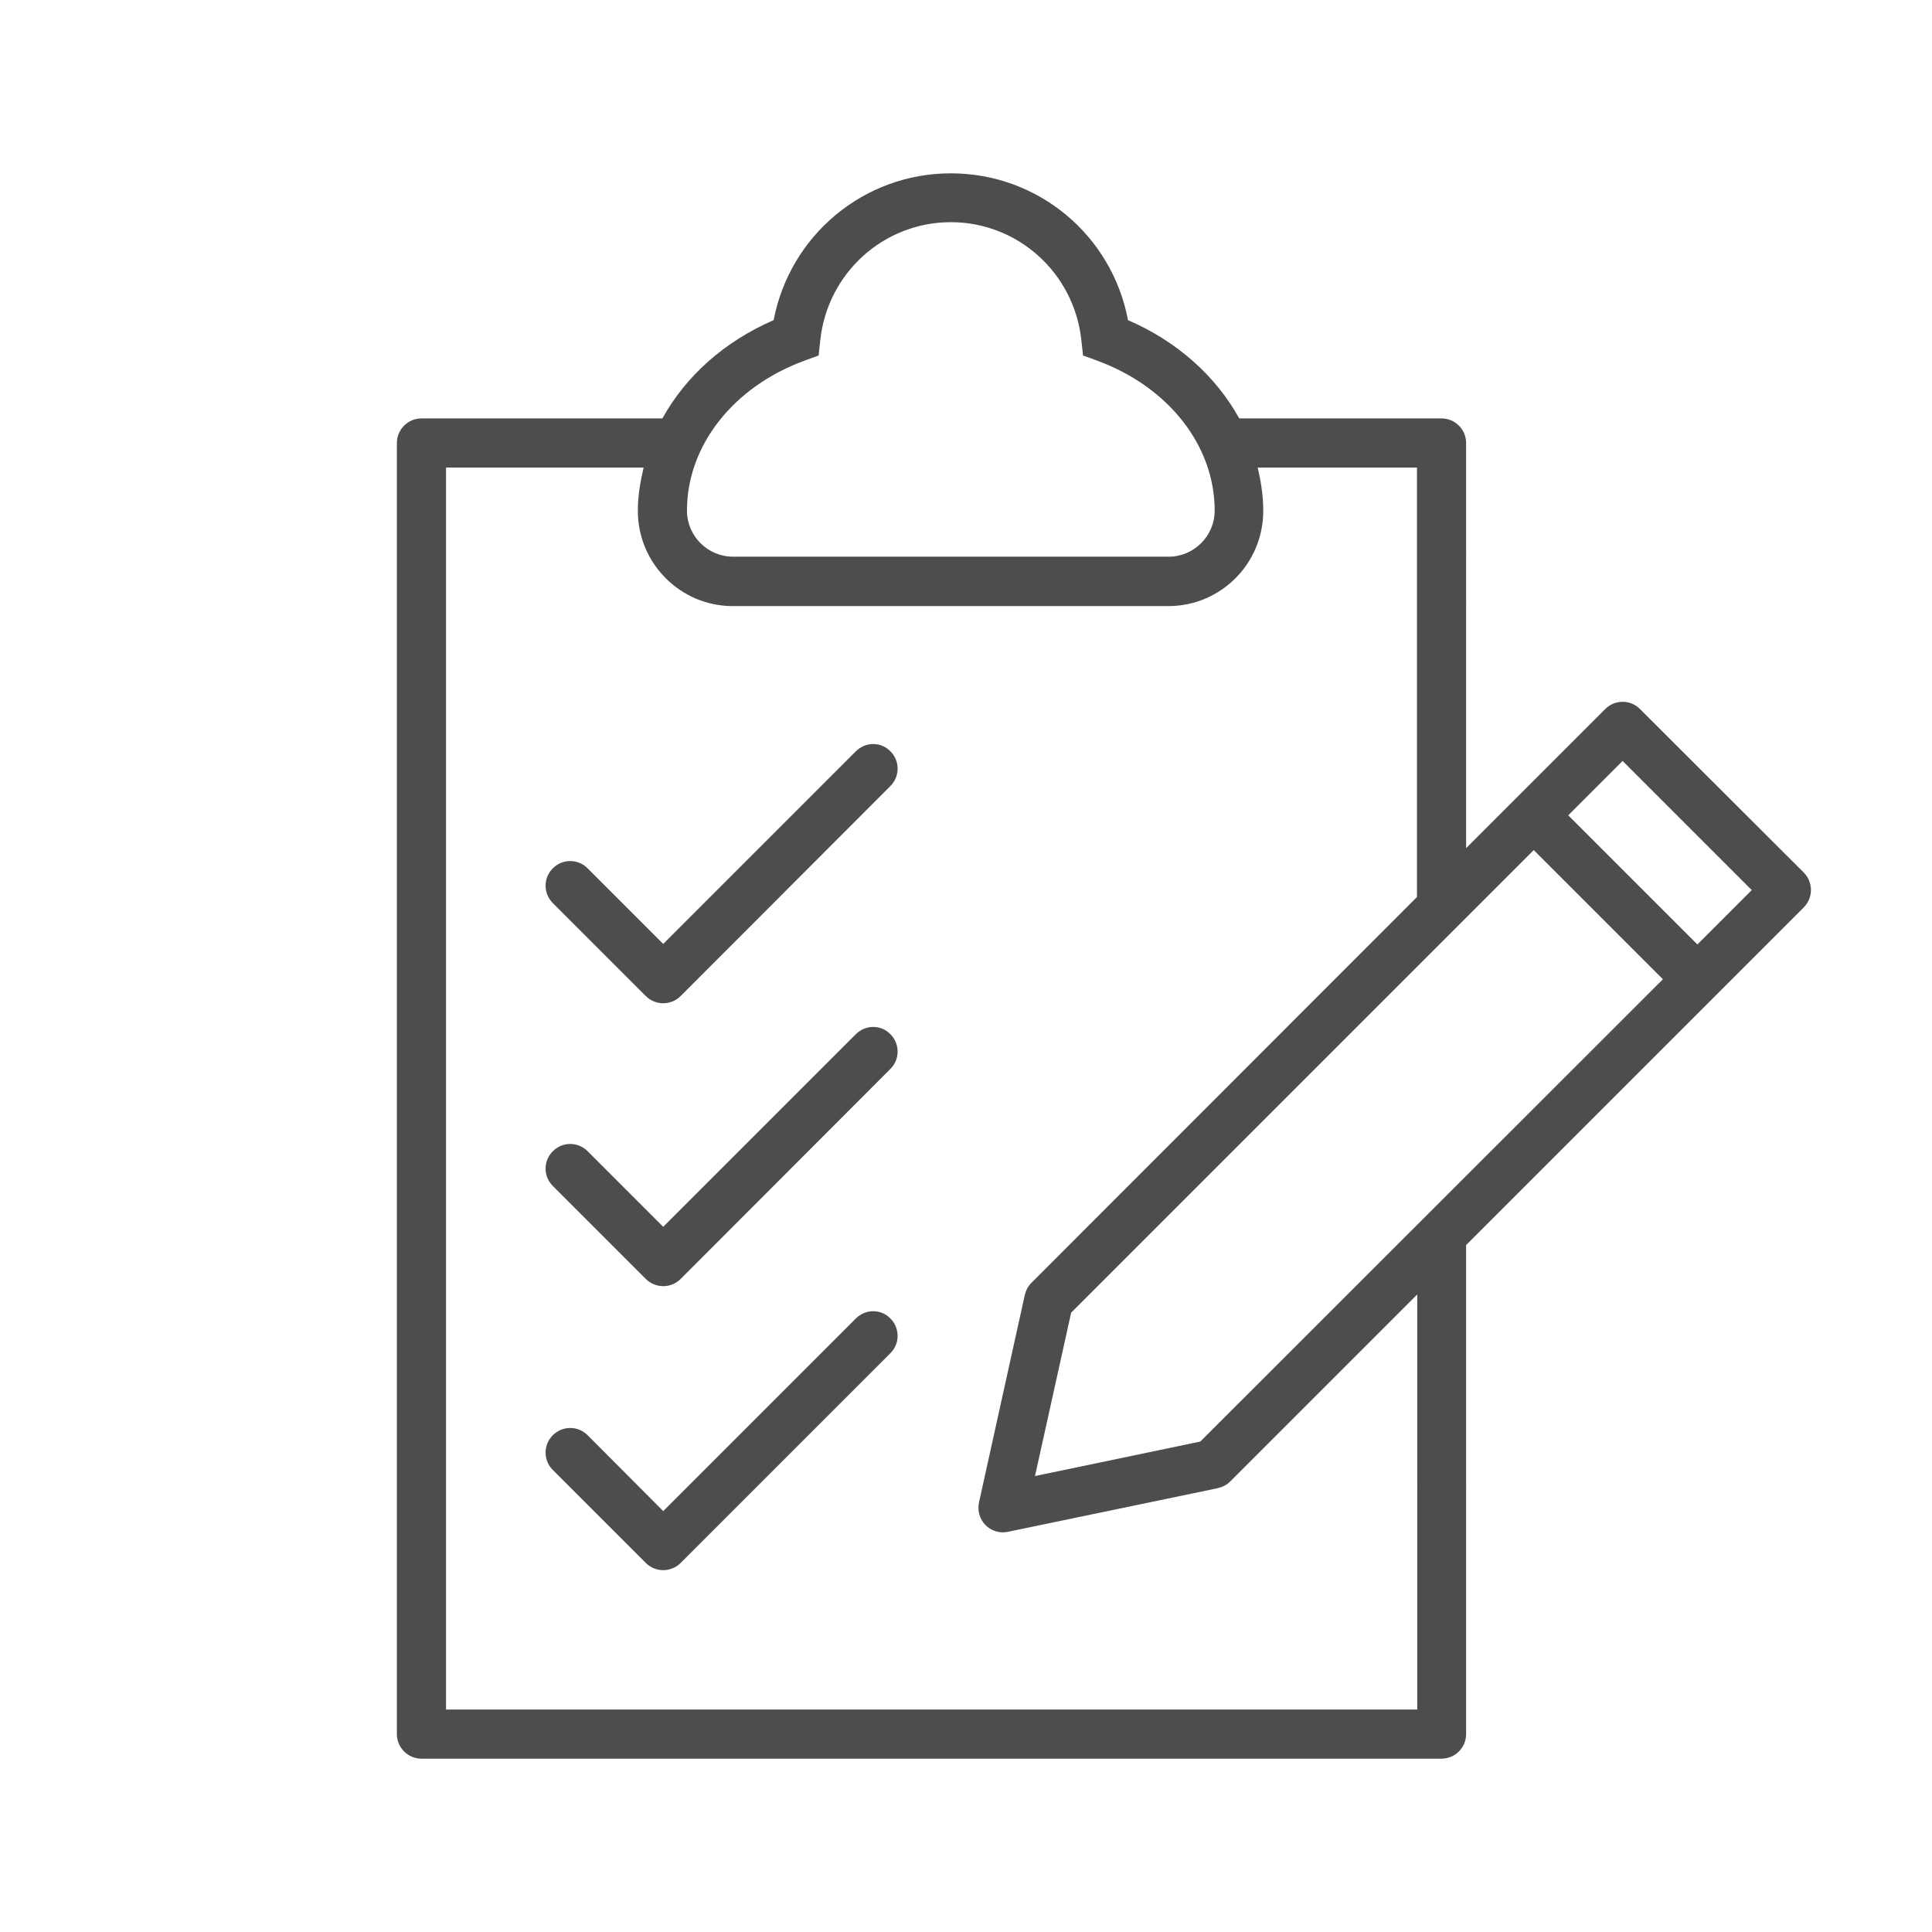 <?xml version="1.0" encoding="utf-8"?>
<!-- Generator: Adobe Illustrator 23.0.1, SVG Export Plug-In . SVG Version: 6.00 Build 0)  -->
<svg version="1.1" xmlns="http://www.w3.org/2000/svg" xmlns:xlink="http://www.w3.org/1999/xlink" x="0px" y="0px"
	 viewBox="0 0 70 70" enable-background="new 0 0 70 70" xml:space="preserve">
<g id="Capa_2">
</g>
<g id="Layer_1">
	<g>
		<path fill="#4D4D4D" d="M31.01,37.47l-6.98,6.98l-2.74-2.74c-0.35-0.35-0.91-0.35-1.26,0c-0.35,0.35-0.35,0.91,0,1.26l3.37,3.37
			c0.17,0.17,0.4,0.26,0.63,0.26c0.23,0,0.46-0.09,0.63-0.26l7.6-7.61c0.35-0.35,0.35-0.91,0-1.26
			C31.92,37.12,31.36,37.12,31.01,37.47z"/>
		<path fill="#4D4D4D" d="M31.01,47.77l-6.98,6.98L21.29,52c-0.35-0.35-0.91-0.35-1.26,0c-0.35,0.35-0.35,0.91,0,1.26l3.37,3.37
			c0.17,0.17,0.4,0.26,0.63,0.26c0.23,0,0.46-0.09,0.63-0.26l7.6-7.6c0.35-0.35,0.35-0.91,0-1.26
			C31.92,47.42,31.36,47.42,31.01,47.77z"/>
		<path fill="#4D4D4D" d="M31.01,27.22l-6.98,6.98l-2.74-2.74c-0.35-0.35-0.91-0.35-1.26,0c-0.35,0.35-0.35,0.91,0,1.26l3.37,3.37
			c0.17,0.17,0.4,0.26,0.63,0.26c0.23,0,0.46-0.09,0.63-0.26l7.6-7.61c0.35-0.35,0.35-0.91,0-1.26
			C31.92,26.87,31.36,26.87,31.01,27.22z"/>
		<path fill="#4D4D4D" d="M65.36,31.62l-5.94-5.93c-0.35-0.35-0.91-0.35-1.26,0l-5.04,5.04V16.05c0-0.49-0.4-0.89-0.89-0.89H44.9
			c-0.84-1.52-2.24-2.79-4.03-3.56c-0.58-3.07-3.25-5.32-6.42-5.32c-3.16,0-5.83,2.25-6.42,5.32c-1.8,0.78-3.19,2.04-4.03,3.56
			h-8.73c-0.49,0-0.89,0.4-0.89,0.89v46.78c0,0.49,0.4,0.89,0.89,0.89h36.96c0.49,0,0.89-0.4,0.89-0.89V45.11l12.23-12.23
			C65.7,32.53,65.7,31.97,65.36,31.62z M29.14,13.07l0.52-0.19l0.06-0.55c0.26-2.44,2.3-4.28,4.73-4.28c2.43,0,4.47,1.84,4.73,4.28
			l0.06,0.55l0.52,0.19c2.58,0.95,4.25,3.08,4.25,5.43c0,0.92-0.75,1.67-1.67,1.67H26.56c-0.92,0-1.67-0.75-1.67-1.67
			C24.89,16.15,26.56,14.02,29.14,13.07z M51.35,61.94H16.16v-45h7.16c-0.12,0.51-0.21,1.03-0.21,1.57c0,1.9,1.54,3.45,3.44,3.45
			h15.78c1.9,0,3.44-1.54,3.44-3.45c0-0.54-0.08-1.05-0.2-1.57h5.77V32.5L37.37,46.48c-0.12,0.12-0.2,0.27-0.24,0.44l-1.66,7.52
			c-0.06,0.29,0.02,0.6,0.24,0.82c0.17,0.17,0.4,0.26,0.63,0.26c0.06,0,0.12-0.01,0.18-0.02l7.6-1.58c0.17-0.04,0.33-0.12,0.45-0.24
			l6.78-6.78V61.94z M43.49,52.23l-5.99,1.25l1.31-5.92L55.57,30.8l4.68,4.68L43.49,52.23z M61.5,34.22l-4.68-4.68l1.97-1.97
			l4.68,4.68L61.5,34.22z"/>
	</g>
</g>
</svg>
